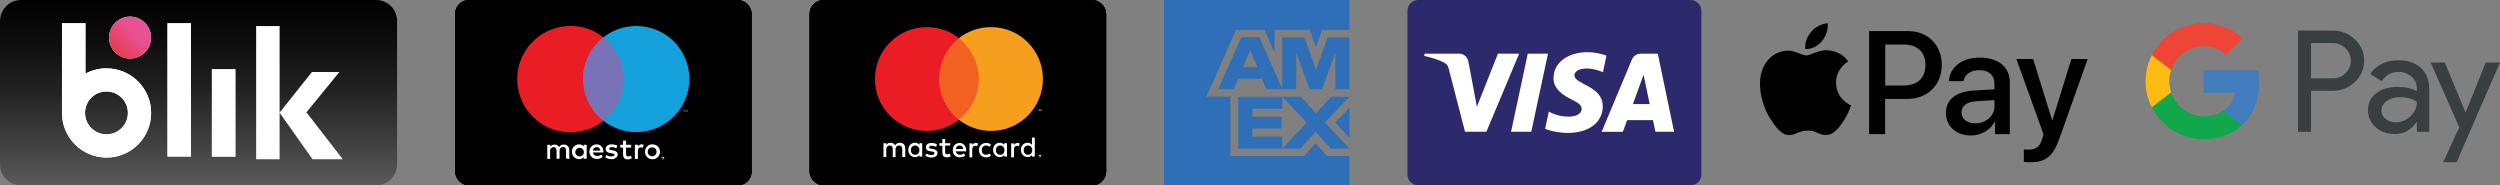 <?xml version="1.0" encoding="UTF-8"?>
<svg id="Layer_2" data-name="Layer 2" xmlns="http://www.w3.org/2000/svg" xmlns:xlink="http://www.w3.org/1999/xlink" viewBox="0 0 431.58 32">
  <rect x="0" y="0" width="431.58" height="32" fill="#808080" stroke="none"/>
  <defs>
    <style>
      .cls-1 {
        fill: none;
      }

      .cls-2 {
        fill: #ef4537;
      }

      .cls-3, .cls-4 {
        fill: #010101;
      }

      .cls-5 {
        fill: #7873b6;
      }

      .cls-6 {
        fill: #393f41;
      }

      .cls-7 {
        fill: url(#linear-gradient-2);
      }

      .cls-8 {
        fill: #427dc0;
      }

      .cls-9 {
        fill: url(#linear-gradient);
      }

      .cls-10 {
        fill: #ea1d25;
      }

      .cls-11 {
        clip-path: url(#clippath-11);
      }

      .cls-12 {
        clip-path: url(#clippath-10);
      }

      .cls-13 {
        clip-path: url(#clippath-1);
      }

      .cls-14 {
        clip-path: url(#clippath-3);
      }

      .cls-15 {
        clip-path: url(#clippath-4);
      }

      .cls-16 {
        clip-path: url(#clippath-2);
      }

      .cls-17 {
        clip-path: url(#clippath-7);
      }

      .cls-18 {
        clip-path: url(#clippath-6);
      }

      .cls-19 {
        clip-path: url(#clippath-9);
      }

      .cls-20 {
        clip-path: url(#clippath-8);
      }

      .cls-21 {
        clip-path: url(#clippath-5);
      }

      .cls-22 {
        fill: #2c2a6c;
      }

      .cls-23 {
        fill: #fff;
      }

      .cls-24 {
        fill: #febb12;
      }

      .cls-25 {
        fill: #f69e1e;
      }

      .cls-26 {
        fill: #2e6fb7;
      }

      .cls-27 {
        fill: #f26122;
      }

      .cls-28 {
        fill: #15a1db;
      }

      .cls-4 {
        stroke: #010101;
        stroke-miterlimit: 10;
        stroke-width: .8px;
      }

      .cls-29 {
        clip-path: url(#clippath);
      }

      .cls-30 {
        fill: #10a84b;
      }
    </style>
    <clipPath id="clippath">
      <rect class="cls-1" x="139.76" y="0" width="51.2" height="32" rx="2.4" ry="2.4"/>
    </clipPath>
    <clipPath id="clippath-1">
      <path class="cls-1" d="M156.28,27.12v-1.52c0-.56-.32-.92-.92-.96-.32,0-.6.08-.84.44-.16-.28-.44-.44-.8-.44-.24,0-.52.08-.72.36v-.28h-.48v2.4h.48v-1.36c0-.4.24-.64.6-.64s.52.24.52.64v1.36h.48v-1.36c0-.4.24-.64.6-.64s.56.24.56.64v1.36h.52,0ZM164.04,24.72h-.88v-.72h-.48v.72h-.52v.44h.52v1.12c0,.56.2.88.8.88.24,0,.48-.08.64-.2l-.16-.44c-.16.08-.32.12-.44.12-.24,0-.36-.16-.36-.4v-1.12h.88v-.4ZM168.48,24.68c-.28,0-.52.12-.64.36v-.28h-.48v2.4h.48v-1.36c0-.4.2-.64.52-.64.12,0,.2,0,.32.08l.16-.44c-.12-.12-.28-.12-.36-.12h0ZM161.76,24.92c-.24-.16-.6-.24-.96-.24-.6,0-.96.28-.96.76,0,.4.28.64.8.68l.24.04c.28.04.44.12.44.28,0,.2-.2.32-.56.32s-.6-.12-.8-.24l-.24.36c.36.24.76.32,1.04.32.68,0,1.08-.32,1.08-.76,0-.4-.28-.64-.8-.72l-.24-.04c-.24-.04-.44-.08-.44-.24s.2-.28.48-.28c.32,0,.6.12.76.2l.16-.44h0ZM169,25.92c0,.72.48,1.24,1.24,1.24.36,0,.6-.08.84-.28l-.24-.36c-.2.12-.4.2-.64.2-.4,0-.72-.32-.72-.8s.32-.8.72-.8c.24,0,.44.08.64.2l.24-.36c-.24-.2-.48-.28-.84-.28-.76,0-1.24.52-1.24,1.24ZM165.64,24.68c-.68,0-1.16.52-1.16,1.24,0,.76.48,1.24,1.2,1.24.36,0,.68-.08.96-.32l-.24-.36c-.2.16-.44.24-.68.24-.32,0-.68-.2-.72-.6h1.8v-.2c-.04-.76-.48-1.24-1.16-1.24ZM165.64,25.12c.36,0,.6.24.64.6h-1.28c.04-.36.28-.6.64-.6ZM159.2,25.92v-1.2h-.48v.28c-.16-.2-.44-.36-.76-.36-.68,0-1.16.52-1.16,1.24s.52,1.24,1.16,1.24c.32,0,.6-.12.76-.36v.28h.48v-1.12ZM157.24,25.92c0-.44.28-.8.76-.8.44,0,.72.36.72.8,0,.48-.28.8-.72.8s-.76-.36-.76-.8ZM175.68,24.68c-.28,0-.52.12-.64.36v-.28h-.48v2.4h.48v-1.36c0-.4.2-.64.52-.64.12,0,.2,0,.32.08l.16-.44c-.12-.12-.28-.12-.36-.12h0ZM179.52,26.76h.08s.04.04.08.04c.03,0,.04.03.04.08v.16s-.04.04-.04.08c0,.03-.03.04-.08.04h-.16s-.04-.04-.08-.04c-.03,0-.04-.03-.04-.08v-.16s.04-.04.04-.08c0-.03.03-.04.08-.04h.08ZM179.52,27.2h.08l.04-.04.04-.04v-.16l-.04-.04-.04-.04h-.16l-.04.04-.04.04v.16l.04.04.04.04h.08ZM179.52,26.88h.08l.04.04v.04s-.04,0-.04.04l.08.08h-.04l-.08-.08h-.04v.08h-.04v-.24h.04v.04h0ZM179.48,26.92h0l.08.04v-.08l-.08.04ZM173.84,25.92v-1.2h-.48v.28c-.16-.2-.44-.36-.76-.36-.68,0-1.16.52-1.16,1.24s.52,1.24,1.16,1.24c.32,0,.6-.12.76-.36v.28h.48v-1.12ZM171.92,25.92c0-.44.28-.8.76-.8.44,0,.72.36.72.8,0,.48-.28.8-.72.8-.48,0-.76-.36-.76-.8ZM178.64,25.92v-2.16h-.48v1.24c-.16-.2-.44-.36-.76-.36-.68,0-1.16.52-1.16,1.24s.52,1.24,1.16,1.24c.32,0,.6-.12.76-.36v.28h.48v-1.12ZM176.72,25.92c0-.44.28-.8.76-.8.44,0,.72.36.72.8,0,.48-.28.8-.72.8-.48,0-.76-.36-.76-.8Z"/>
    </clipPath>
    <clipPath id="clippath-2">
      <rect class="cls-1" x="161.2" y="6.6" width="8.64" height="14.12"/>
    </clipPath>
    <clipPath id="clippath-3">
      <path class="cls-1" d="M162.12,13.64c0-2.88,1.36-5.4,3.44-7.04-1.52-1.2-3.44-1.92-5.56-1.92-4.96,0-8.96,4-8.96,8.96s4,8.96,8.96,8.96c2.08,0,4-.72,5.56-1.92-2.12-1.64-3.44-4.2-3.44-7.04Z"/>
    </clipPath>
    <clipPath id="clippath-4">
      <path class="cls-1" d="M179.2,19.2v-.28h.12v-.04h-.28v.04h.12l.04.28h0ZM179.76,19.2v-.36h-.08l-.12.24-.12-.24h-.08v.36h.08v-.28l.08.24h.08l.08-.24v.28h.08,0Z"/>
    </clipPath>
    <clipPath id="clippath-5">
      <path class="cls-1" d="M180.04,13.64c0,4.96-4,8.96-8.96,8.96-2.08,0-4-.72-5.56-1.92,2.08-1.64,3.44-4.2,3.44-7.04s-1.36-5.4-3.44-7.04c1.52-1.2,3.44-1.92,5.56-1.92,4.96,0,8.96,4,8.96,8.96Z"/>
    </clipPath>
    <clipPath id="clippath-6">
      <rect class="cls-1" x="78.56" y="0" width="51.2" height="32" rx="2.4" ry="2.4"/>
    </clipPath>
    <clipPath id="clippath-7">
      <path class="cls-1" d="M114.4,27.24v.08h.08v-.08h-.08ZM114.44,27.2s.04,0,.08.04l.04.04v.04l-.04.04.08.08h-.04l-.08-.08h-.04v.08h-.04l.04-.24h0ZM114.44,27.52h.08l.04-.04s.08-.12.04-.16c0-.08-.04-.12-.12-.12h-.16s-.04.04-.08.04c-.08.08-.08.2,0,.24.12,0,.16,0,.2.04h0ZM114.44,27.08h.08s.04.04.08.04c.03,0,.04.03.04.08.04.08.04.12,0,.2,0,.04-.04.04-.04.08,0,.03-.03.04-.08.04-.08,0-.08.04-.08.04-.08,0-.2-.04-.24-.16-.04-.08-.04-.12,0-.2,0-.04.04-.04.04-.08,0-.03.03-.04.08-.04h.12ZM110.76,24.92c.12,0,.24.04.36.08l-.16.52c-.12-.04-.2-.08-.32-.08-.36,0-.52.24-.52.64v1.36h-.52v-2.44h.56v.28c.12-.2.36-.36.6-.36h0ZM108.96,25.48h-.88v1.12c0,.24.08.4.36.4.16,0,.32-.04.48-.12l.16.44c-.2.12-.44.2-.68.2-.64,0-.84-.32-.84-.92v-1.12h-.48v-.48h.48v-.72h.52v.72h.88v.48h0ZM106.4,25.6c-.24-.12-.48-.2-.76-.2s-.48.12-.48.28.2.2.4.24l.24.04c.52.08.84.32.84.72s-.4.8-1.12.8c-.36,0-.76-.12-1.04-.32l.24-.4c.24.16.52.28.8.24.36,0,.56-.12.56-.28,0-.12-.12-.2-.44-.24l-.24-.04c-.56-.08-.84-.32-.84-.72,0-.48.4-.8,1.04-.8.36,0,.68.08,1,.24l-.2.44h0ZM102.36,26c0-.36.32-.6.64-.6.16,0,.32.04.44.16s.2.28.2.44h-1.28ZM104.16,26.2c0-.76-.48-1.28-1.16-1.28-.72,0-1.28.6-1.24,1.28,0,.72.6,1.28,1.28,1.24.36,0,.72-.12,1-.36l-.24-.4c-.2.16-.44.24-.72.24-.36.04-.68-.24-.72-.6h1.8v-.12h0ZM112.6,25.44c-.12,0-.2,0-.32.04-.08.04-.16.08-.24.16-.08.08-.12.16-.16.24-.08.2-.08.44,0,.64.04.08.08.2.16.24.08.08.16.12.24.16.2.08.4.08.6,0,.08-.04.2-.08.24-.16.08-.08.12-.16.16-.24.08-.2.08-.44,0-.64-.04-.08-.08-.2-.16-.24-.08-.08-.16-.12-.24-.16s-.16-.04-.28-.04ZM112.6,24.92c.16,0,.36.04.52.08.16.08.32.16.44.28.12.12.2.24.28.4.12.32.12.68,0,1.04-.08.16-.16.28-.28.4s-.28.2-.4.28c-.32.12-.72.12-1.04,0-.16-.08-.28-.16-.4-.28s-.2-.24-.28-.4c-.12-.32-.12-.68,0-1.04.08-.16.16-.28.28-.4.12-.12.24-.2.4-.28.12-.04.32-.08.48-.08h0ZM99.32,26.2c.04-.4.36-.72.76-.68.4,0,.72.36.72.76s-.32.72-.72.72c-.2,0-.4-.08-.56-.24-.16-.16-.24-.36-.2-.56ZM101.28,26.2v-1.2h-.52v.28c-.2-.24-.48-.36-.76-.36-.72,0-1.28.56-1.28,1.28s.56,1.28,1.28,1.28c.28,0,.6-.12.76-.36v.28h.52v-1.2ZM98.28,27.44v-1.52c0-.24-.08-.52-.24-.68-.2-.2-.44-.28-.68-.28-.36-.04-.68.16-.84.44-.16-.28-.48-.44-.8-.44-.28,0-.56.12-.72.36v-.32h-.52v2.44h.48v-1.36c-.04-.16.04-.32.16-.48.12-.12.28-.2.44-.2.36,0,.52.24.52.64v1.36h.52v-1.36c-.04-.16.04-.32.16-.48.12-.12.28-.2.44-.2.36,0,.52.24.52.64v1.36l.56.08h0Z"/>
    </clipPath>
    <clipPath id="clippath-8">
      <rect class="cls-1" x="100.16" y="6.4" width="8.04" height="14.44"/>
    </clipPath>
    <clipPath id="clippath-9">
      <path class="cls-1" d="M100.64,13.64c0-2.8,1.28-5.48,3.52-7.2-3.76-2.96-9.16-2.52-12.44,1-3.24,3.52-3.24,8.96,0,12.44,3.24,3.52,8.64,3.96,12.44,1-2.2-1.76-3.52-4.44-3.52-7.24Z"/>
    </clipPath>
    <clipPath id="clippath-10">
      <path class="cls-1" d="M118.72,19.32v-.36h-.08l-.12.24-.12-.24h-.08v.36h.08v-.28l.08.24h.08l.08-.24v.28h.08,0ZM118.12,19.32v-.28h.12v-.08h-.32v.08h.12v.28h.08Z"/>
    </clipPath>
    <clipPath id="clippath-11">
      <path class="cls-1" d="M119,13.64c0,3.52-2,6.72-5.16,8.24s-6.92,1.12-9.68-1.04c2.2-1.76,3.52-4.4,3.52-7.2s-1.28-5.48-3.52-7.2c2.76-2.16,6.52-2.56,9.68-1.04,3.16,1.52,5.16,4.72,5.16,8.24Z"/>
    </clipPath>
    <linearGradient id="linear-gradient" x1="-593.03" y1="83.74" x2="-593.03" y2="83.08" gradientTransform="translate(61934.98 -4046.85) scale(104.38 48.71)" gradientUnits="userSpaceOnUse">
      <stop offset="0" stop-color="#5b5b5b"/>
      <stop offset=".15" stop-color="#494949"/>
      <stop offset=".52" stop-color="#212121"/>
      <stop offset=".82" stop-color="#0a0a0a"/>
      <stop offset="1" stop-color="#010101"/>
    </linearGradient>
    <linearGradient id="linear-gradient-2" x1="-698.24" y1="114.38" x2="-697.78" y2="114.85" gradientTransform="translate(-1195.98 -7712.89) rotate(-89.63) scale(11.05)" gradientUnits="userSpaceOnUse">
      <stop offset="0" stop-color="#e43326"/>
      <stop offset="1" stop-color="#e85196"/>
    </linearGradient>
  </defs>
  <g id="Layer_2-2" data-name="Layer 2">
    <g>
      <path class="cls-22" d="M293.71,30.12c0,1.04-.84,1.88-1.88,1.88h-46.98c-1.04,0-1.88-.84-1.88-1.88V1.88C242.97.84,243.81,0,244.85,0h46.98c1.04,0,1.88.84,1.88,1.88v28.23h0Z"/>
      <path class="cls-23" d="M262.25,9.27l-5.65,13.47h-3.69l-2.78-10.75c-.17-.66-.32-.9-.83-1.19-.84-.45-2.22-.88-3.44-1.15l.09-.39h5.93c.76,0,1.44.5,1.61,1.37l1.47,7.8,3.63-9.17h3.66ZM276.68,18.34c.02-3.55-4.92-3.75-4.88-5.34,0-.49.47-1,1.48-1.13.5-.07,1.88-.12,3.44.6l.61-2.86c-.84-.3-1.92-.6-3.26-.6-3.44,0-5.87,1.83-5.89,4.45-.02,1.94,1.73,3.02,3.05,3.67,1.36.66,1.81,1.08,1.81,1.68,0,.9-1.08,1.3-2.09,1.32-1.75.03-2.77-.47-3.58-.85l-.63,2.95c.81.37,2.32.7,3.88.72,3.66,0,6.06-1.81,6.07-4.61M285.78,22.74h3.22l-2.81-13.47h-2.98c-.67,0-1.23.39-1.48.99l-5.23,12.49h3.66l.73-2.01h4.47l.42,2.01h0ZM281.89,17.97l1.84-5.06,1.06,5.06h-2.9ZM267.23,9.27l-2.88,13.47h-3.49l2.88-13.47s3.49,0,3.49,0Z"/>
    </g>
    <g>
      <g>
        <path class="cls-3" d="M314.52,7.1c.67-.83,1.12-1.95,1-3.09-.98.05-2.16.64-2.85,1.48-.62.71-1.17,1.88-1.02,2.97,1.09.09,2.19-.55,2.88-1.36"/>
        <path class="cls-3" d="M315.51,8.67c-1.59-.09-2.94.9-3.7.9s-1.92-.85-3.18-.83c-1.64.02-3.15.95-3.99,2.42-1.71,2.94-.45,7.31,1.21,9.71.81,1.19,1.78,2.49,3.06,2.45,1.21-.05,1.68-.78,3.16-.78s1.9.78,3.18.76c1.33-.02,2.16-1.19,2.97-2.37.93-1.35,1.3-2.66,1.33-2.73-.02-.02-2.56-1-2.59-3.92-.02-2.44,1.99-3.61,2.09-3.68-1.14-1.68-2.92-1.87-3.53-1.92"/>
      </g>
      <g>
        <path class="cls-3" d="M329.35,5.36c3.45,0,5.86,2.38,5.86,5.85s-2.46,5.87-5.95,5.87h-3.83v6.08h-2.76V5.36h6.68ZM325.44,14.76h3.17c2.41,0,3.78-1.3,3.78-3.54s-1.37-3.53-3.76-3.53h-3.18v7.07h-.01Z"/>
        <path class="cls-3" d="M335.93,19.47c0-2.27,1.74-3.66,4.82-3.84l3.55-.21v-1c0-1.44-.97-2.31-2.6-2.31-1.54,0-2.51.74-2.74,1.9h-2.52c.15-2.34,2.15-4.07,5.36-4.07s5.16,1.67,5.16,4.27v8.95h-2.55v-2.13h-.06c-.75,1.44-2.39,2.36-4.1,2.36-2.54,0-4.32-1.58-4.32-3.91h0ZM344.31,18.3v-1.02l-3.2.2c-1.59.11-2.49.81-2.49,1.93s.94,1.88,2.37,1.88c1.86,0,3.32-1.28,3.32-2.97v-.02Z"/>
        <path class="cls-3" d="M349.38,27.94v-2.16c.2.05.64.05.86.05,1.23,0,1.9-.52,2.31-1.85,0-.02.23-.79.23-.8l-4.69-12.99h2.89l3.28,10.56h.05l3.28-10.56h2.81l-4.86,13.66c-1.11,3.15-2.39,4.16-5.08,4.16-.22,0-.89-.02-1.09-.06h0Z"/>
      </g>
    </g>
    <g id="G_Pay_Lockup" data-name="G Pay Lockup">
      <g id="Pay_Typeface" data-name="Pay Typeface">
        <path id="Letter_p" data-name="Letter p" class="cls-6" d="M398.96,15.67v7.08h-2.25V5.28h5.95c1.51,0,2.8.5,3.85,1.51,1.08,1.01,1.61,2.23,1.61,3.68s-.54,2.71-1.61,3.71c-1.04.99-2.33,1.49-3.85,1.49h-3.71s0,0,0,0ZM398.96,7.43v6.09h3.75c.89,0,1.64-.3,2.22-.9.6-.6.9-1.32.9-2.14s-.3-1.52-.9-2.12c-.58-.62-1.32-.92-2.22-.92h-3.75Z"/>
        <path id="Letter_a" data-name="Letter a" class="cls-6" d="M414,10.4c1.66,0,2.97.44,3.93,1.33s1.44,2.11,1.44,3.65v7.37h-2.14v-1.66h-.09c-.92,1.37-2.16,2.05-3.71,2.05-1.32,0-2.42-.39-3.31-1.17s-1.33-1.75-1.33-2.92c0-1.24.47-2.22,1.4-2.95.94-.74,2.19-1.1,3.74-1.1,1.33,0,2.43.25,3.29.74v-.51c0-.78-.3-1.44-.92-1.99s-1.35-.82-2.18-.82c-1.25,0-2.25.53-2.97,1.59l-1.98-1.24c1.09-1.58,2.7-2.36,4.83-2.36h0ZM411.1,19.08c0,.58.25,1.08.75,1.46.49.39,1.08.58,1.74.58.95,0,1.79-.35,2.53-1.05s1.11-1.52,1.11-2.47c-.7-.55-1.67-.83-2.92-.83-.91,0-1.67.22-2.28.65-.62.46-.92,1.01-.92,1.65h0Z"/>
        <path id="Letter_y" data-name="Letter y" class="cls-6" d="M431.58,10.78l-7.49,17.22h-2.32l2.78-6.02-4.94-11.19h2.44l3.56,8.58h.05l3.46-8.58h2.46Z"/>
      </g>
      <path class="cls-8" d="M389.84,12.14h-9.41v3.86h5.42c-.22,1.29-.93,2.38-2.01,3.11h0l-.1,2.31,3.32.2h0c1.88-1.74,2.96-4.32,2.96-7.37,0-.73-.07-1.43-.19-2.11h.01Z"/>
      <path class="cls-30" d="M383.84,19.11h0c-.9.61-2.05.96-3.41.96-2.61,0-4.83-1.76-5.63-4.14h0l-2.78-.44-.55,3.02c1.65,3.27,5.04,5.52,8.95,5.52,2.71,0,4.98-.89,6.63-2.42h0l-3.23-2.5h.02Z"/>
      <path class="cls-24" d="M374.49,14.02c0-.67.11-1.31.31-1.92l-.87-2.58h-2.46c-.68,1.35-1.07,2.88-1.07,4.5s.38,3.15,1.07,4.5h0l3.33-2.58h0c-.2-.61-.31-1.25-.31-1.92Z"/>
      <path class="cls-2" d="M380.43,4c-3.91,0-7.31,2.25-8.95,5.52l3.33,2.58c.79-2.37,3.01-4.14,5.63-4.14,1.48,0,2.8.51,3.84,1.5l2.86-2.86c-1.74-1.62-4-2.61-6.7-2.61h0Z"/>
    </g>
    <path class="cls-26" d="M232.96,32v-5.07h-3.86l-1.99-2.2-2,2.2h-12.73v-10.24h-4.11l5.1-11.53h4.91l1.75,3.95v-3.95h6.08l1.06,2.98,1.06-2.98h4.72V0h-32v32h32.01ZM229.75,25.65h3.21l-4.25-4.5,4.25-4.45h-3.16l-2.62,2.87-2.6-2.87h-3.21l4.22,4.48-4.22,4.48h3.12l2.64-2.89,2.62,2.89h0ZM230.5,21.15l2.46,2.62v-5.21l-2.46,2.59h0ZM216.19,23.57v-1.39h5.05v-2.02h-5.05v-1.39h5.18v-2.07h-7.62v8.96h7.62v-2.07h-5.18v-.02ZM230.54,15.39h2.42V6.44h-3.76l-2.01,5.58-2-5.58h-3.83v8.96h2.42v-6.27l2.3,6.27h2.15l2.3-6.28v6.28h.01ZM218.62,15.39h2.75l-3.95-8.96h-3.15l-3.95,8.96h2.69l.74-1.79h4.12l.75,1.79h0ZM217.02,11.59h-2.43l1.22-2.93,1.22,2.93h-.01Z"/>
    <g>
      <g>
        <path id="SVGID" class="cls-3" d="M139.76,2.4c0-1.32,1.08-2.4,2.4-2.4h46.4c1.32,0,2.4,1.08,2.4,2.4v27.2c0,1.32-1.08,2.4-2.4,2.4h-46.4c-1.32,0-2.4-1.08-2.4-2.4V2.4Z"/>
        <g class="cls-29">
          <path class="cls-4" d="M139.76,2.4c0-1.32,1.08-2.4,2.4-2.4h46.4c1.32,0,2.4,1.08,2.4,2.4v27.2c0,1.32-1.08,2.4-2.4,2.4h-46.4c-1.32,0-2.4-1.08-2.4-2.4V2.4Z"/>
        </g>
      </g>
      <g class="cls-13">
        <rect class="cls-23" x="150.52" y="21.76" width="31.24" height="7.48"/>
      </g>
      <g class="cls-16">
        <rect class="cls-27" x="159.2" y="4.6" width="12.64" height="18.12"/>
      </g>
      <g class="cls-14">
        <rect class="cls-10" x="149" y="2.68" width="18.52" height="21.96"/>
      </g>
      <g class="cls-15">
        <rect class="cls-25" x="177" y="16.84" width="4.76" height="4.36"/>
      </g>
      <g class="cls-21">
        <rect class="cls-25" x="163.52" y="2.68" width="18.52" height="21.96"/>
      </g>
    </g>
    <g>
      <g>
        <path id="SVGID-2" class="cls-3" d="M78.56,2.4c0-1.32,1.08-2.4,2.4-2.4h46.4c1.32,0,2.4,1.08,2.4,2.4v27.2c0,1.32-1.08,2.4-2.4,2.4h-46.4c-1.32,0-2.4-1.08-2.4-2.4V2.4Z"/>
        <g class="cls-18">
          <path class="cls-4" d="M78.56,2.4c0-1.32,1.08-2.4,2.4-2.4h46.4c1.32,0,2.4,1.08,2.4,2.4v27.2c0,1.32-1.08,2.4-2.4,2.4h-46.4c-1.32,0-2.4-1.08-2.4-2.4V2.4Z"/>
        </g>
      </g>
      <g>
        <g class="cls-17">
          <rect class="cls-23" x="91.76" y="21.6" width="25.6" height="8.64"/>
        </g>
        <g class="cls-20">
          <rect class="cls-5" x="97.48" y="3.76" width="13.36" height="19.76"/>
        </g>
        <g class="cls-19">
          <rect class="cls-10" x="86.64" y="1.8" width="20.2" height="23.68"/>
        </g>
        <g class="cls-12">
          <rect class="cls-28" x="115.28" y="16.28" width="6.12" height="5.68"/>
        </g>
        <g class="cls-11">
          <rect class="cls-28" x="101.48" y="1.76" width="20.2" height="23.72"/>
        </g>
      </g>
    </g>
    <g>
      <path class="cls-9" d="M64.93,0H3.63C1.63,0,.01,1.62.01,3.62h-.01v24.75c0,2,1.62,3.62,3.62,3.62h61.31c2,0,3.62-1.62,3.62-3.62h0V3.62C68.56,1.62,66.94,0,64.93,0Z"/>
      <g>
        <g>
          <circle class="cls-23" cx="22.45" cy="6.49" r="3.62"/>
          <path class="cls-23" d="M28.92,4.02h4.05v23h-4.05V4.02Z"/>
          <path class="cls-23" d="M36.58,11.96h4.05v15.07h-4.05v-15.07Z"/>
          <path class="cls-23" d="M18.38,11.8c-1.27,0-2.51.31-3.63.91V4.02h-4.05v15.48c0,4.25,3.44,7.7,7.69,7.7s7.7-3.44,7.7-7.69-3.44-7.7-7.69-7.7h-.01ZM18.38,23.19c-2.04,0-3.7-1.65-3.7-3.7s1.65-3.7,3.7-3.7,3.7,1.65,3.7,3.7-1.65,3.7-3.7,3.7h0Z"/>
        </g>
        <circle class="cls-7" cx="22.45" cy="6.49" r="3.62"/>
        <path class="cls-23" d="M28.92,4.02h4.05v23h-4.05V4.02Z"/>
        <path class="cls-23" d="M36.58,11.96h4.05v15.07h-4.05v-15.07Z"/>
        <path class="cls-23" d="M18.38,11.8c-1.27,0-2.51.31-3.63.91V4.02h-4.05v15.48c0,4.25,3.44,7.7,7.69,7.7s7.7-3.44,7.7-7.69-3.44-7.7-7.69-7.7h-.01ZM18.38,23.19c-2.04,0-3.7-1.65-3.7-3.7s1.65-3.7,3.7-3.7,3.7,1.65,3.7,3.7-1.65,3.7-3.7,3.7h0Z"/>
      </g>
      <path class="cls-23" d="M53.96,27.5h5.22l-6.28-8.11,5.69-6.96h-4.74l-5.58,7.01V4.5h-4.05v23h4.05v-8.04l5.69,8.04h.01Z"/>
    </g>
  </g>
</svg>